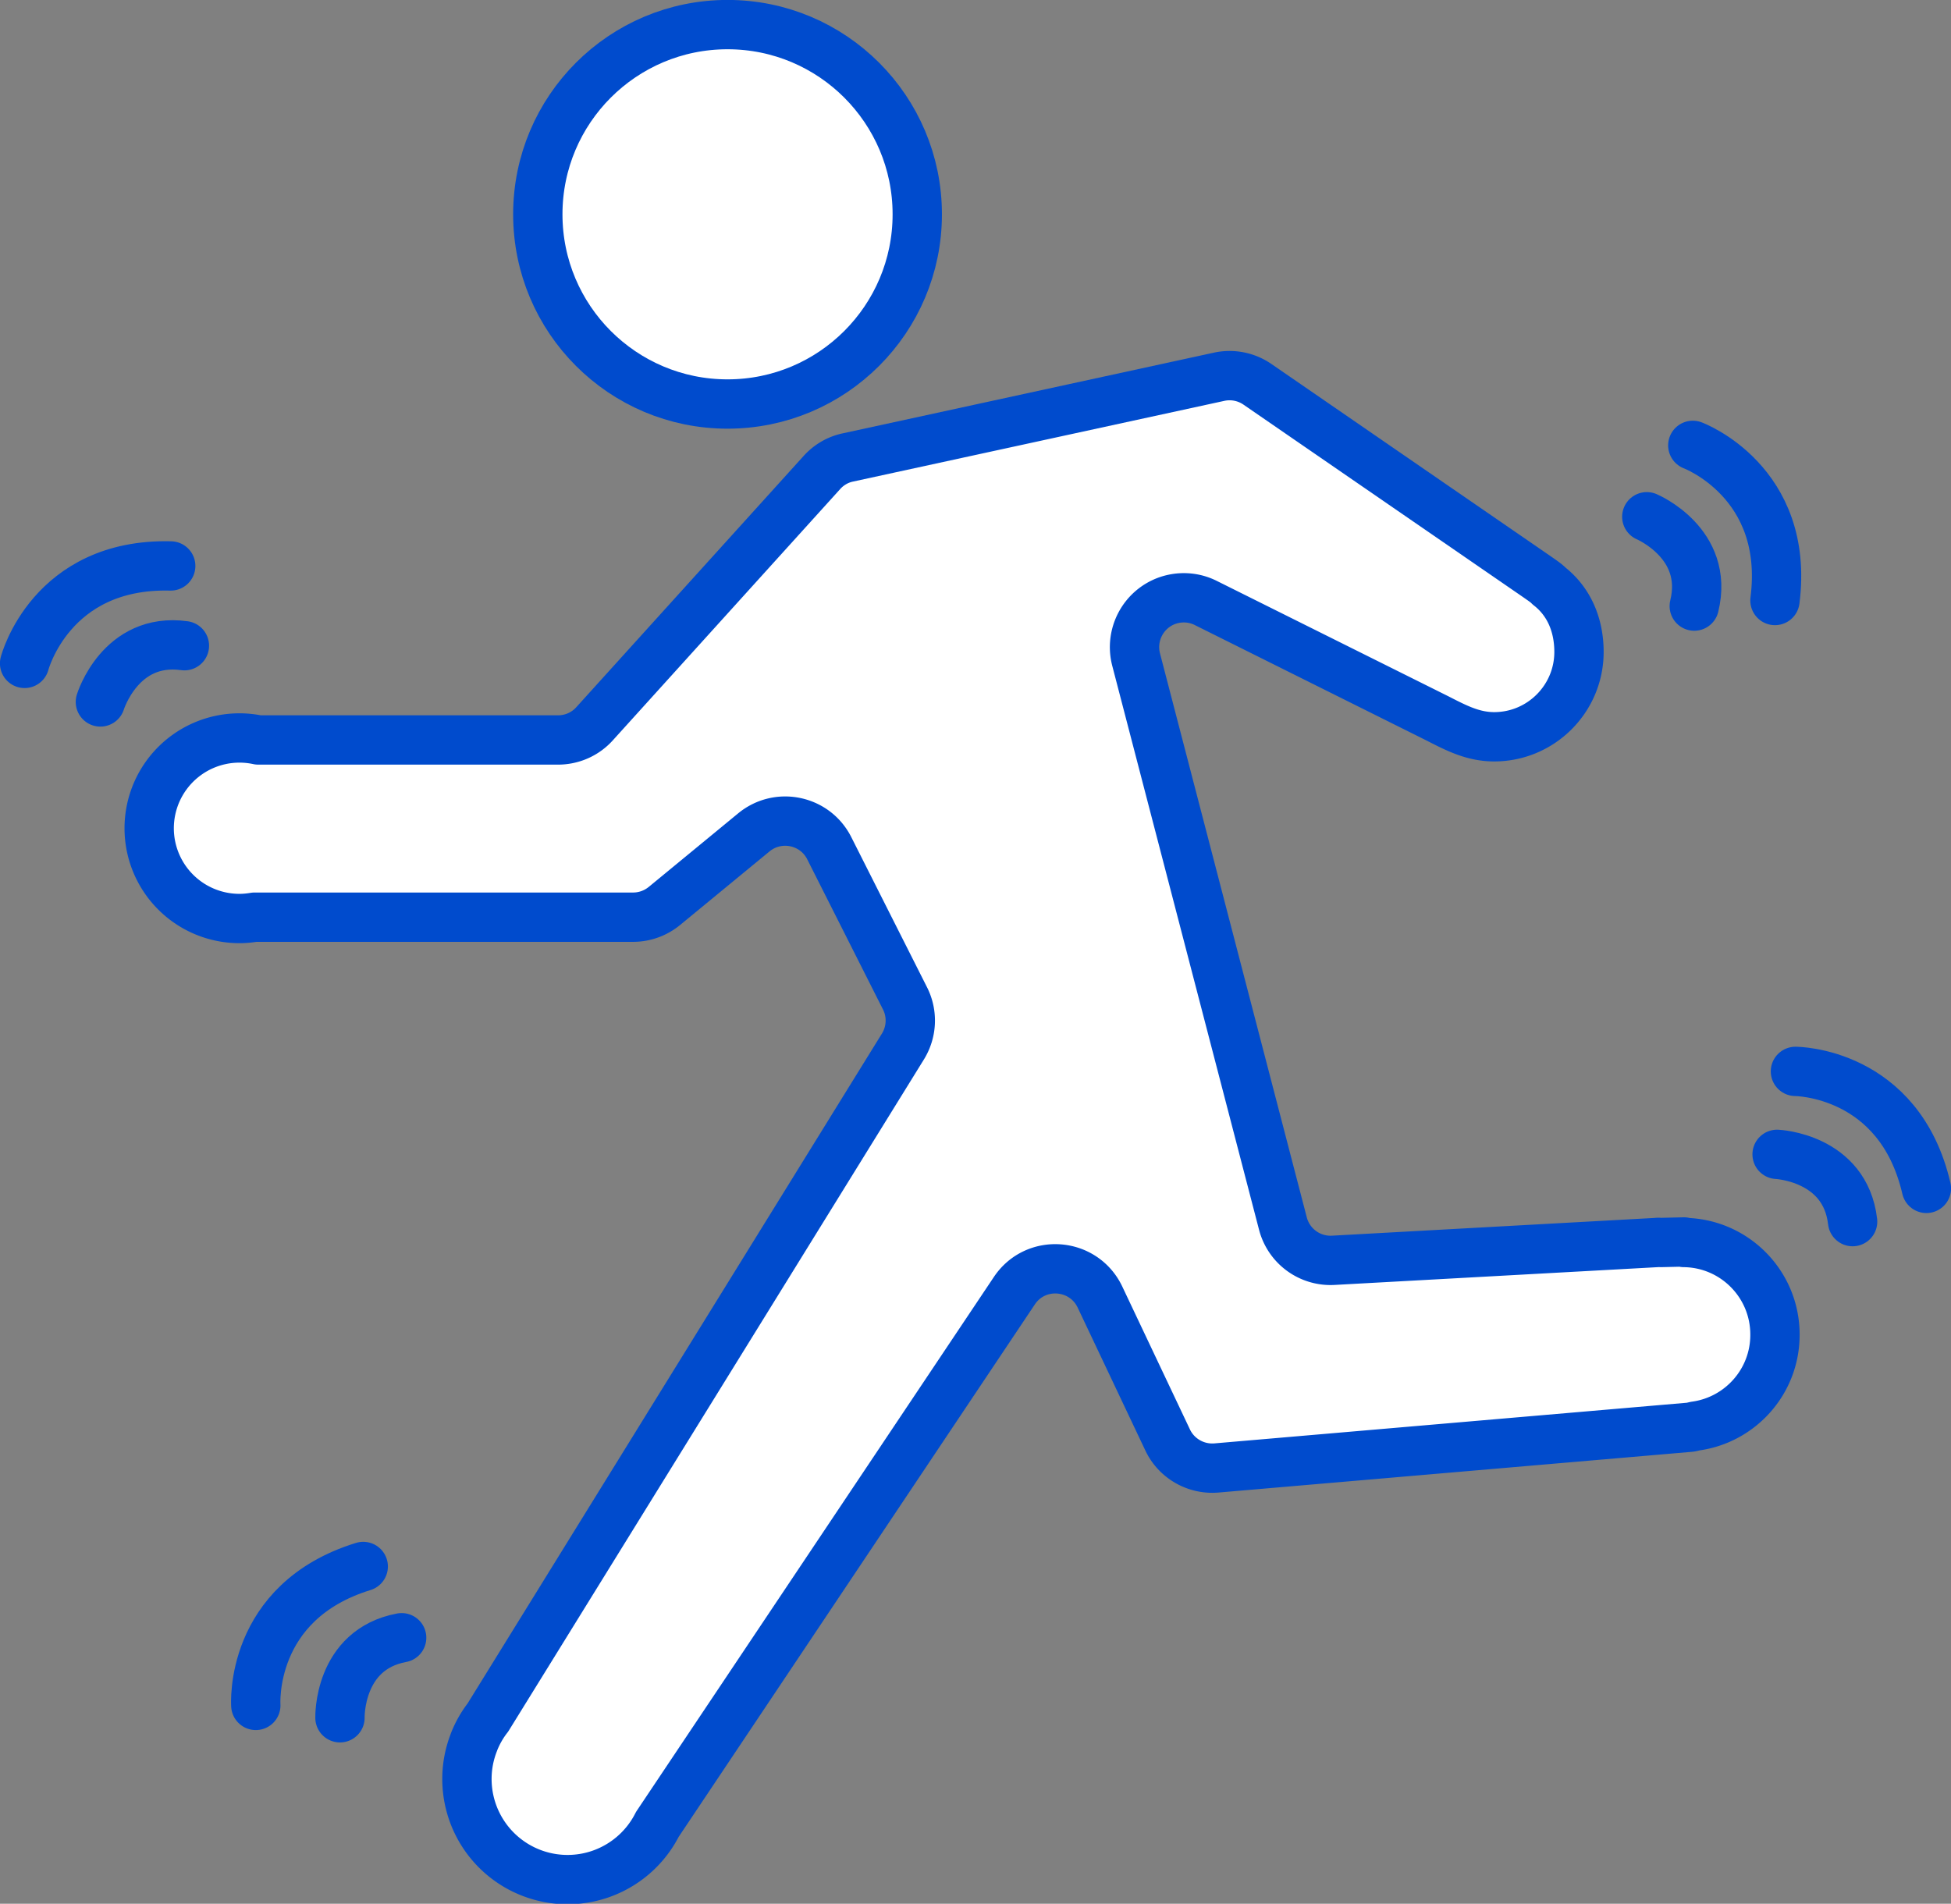 <svg id="_レイヤー_2" xmlns="http://www.w3.org/2000/svg" viewBox="0 0 146.74 143.2"><rect x="0" y="0" width="146.74" height="143.2" fill="#808080" stroke="none"/><defs><style>.cls-1,.cls-2{fill:none;stroke:#004bcd;stroke-linecap:round;stroke-linejoin:round;stroke-width:3.71px}.cls-2{fill:#fff}</style></defs><g id="_レイヤー_1-2"><circle class="cls-2" cx="54.72" cy="16.12" r="14.27"/><path class="cls-2" d="M133.5 100.38c0-3.8-3.06-6.88-6.85-6.92v-.04l-1.71.04c-.1 0-.21-.02-.31 0l-24.35 1.34a3.7 3.7 0 01-3.79-2.77L85.45 49.61c-.48-1.86.53-3.78 2.34-4.43.94-.33 1.97-.28 2.87.16l17.46 8.7c1.39.71 2.66 1.38 4.26 1.38 3.52 0 6.38-2.86 6.38-6.38 0-2.04-.76-3.8-2.25-4.96-.2-.22-.62-.49-.87-.67l-21.06-14.5c-.84-.58-1.89-.79-2.89-.57l-27.92 6.07c-.76.16-1.44.56-1.96 1.14L44.72 54.44c-.7.78-1.7 1.22-2.75 1.22H19.43a6.79 6.79 0 10-1.41 13.43c.38 0 .76-.04 1.13-.1h28.47c.86 0 1.69-.3 2.36-.85l6.72-5.53c1.84-1.51 4.6-.93 5.67 1.19l5.7 11.3c.58 1.15.52 2.52-.16 3.62L36.69 129.2c-.43.55-.78 1.17-1.04 1.83v.01c-.34.86-.53 1.79-.53 2.77a7.567 7.567 0 0014.32 3.42l26.85-40.14c1.6-2.4 5.2-2.13 6.44.47l5.09 10.75c.66 1.4 2.13 2.24 3.67 2.11l35.56-3.06c.16-.01.31-.06.46-.09 3.38-.46 5.99-3.35 5.99-6.86z"/><path class="cls-1" d="M123.86 38.87s4.73 1.99 3.57 6.72M127.32 33.5s7.32 2.72 6.18 11.67M133.66 86.83s5.12.23 5.68 5.06M135.04 80.59s7.81 0 9.85 8.8M25.57 129.21s-.14-5.13 4.64-6.02M19.24 128.28s-.55-7.79 8.08-10.45M7.55 52.8s1.5-4.9 6.32-4.23M1.85 49.9s1.96-7.56 10.99-7.33"/></g></svg>
